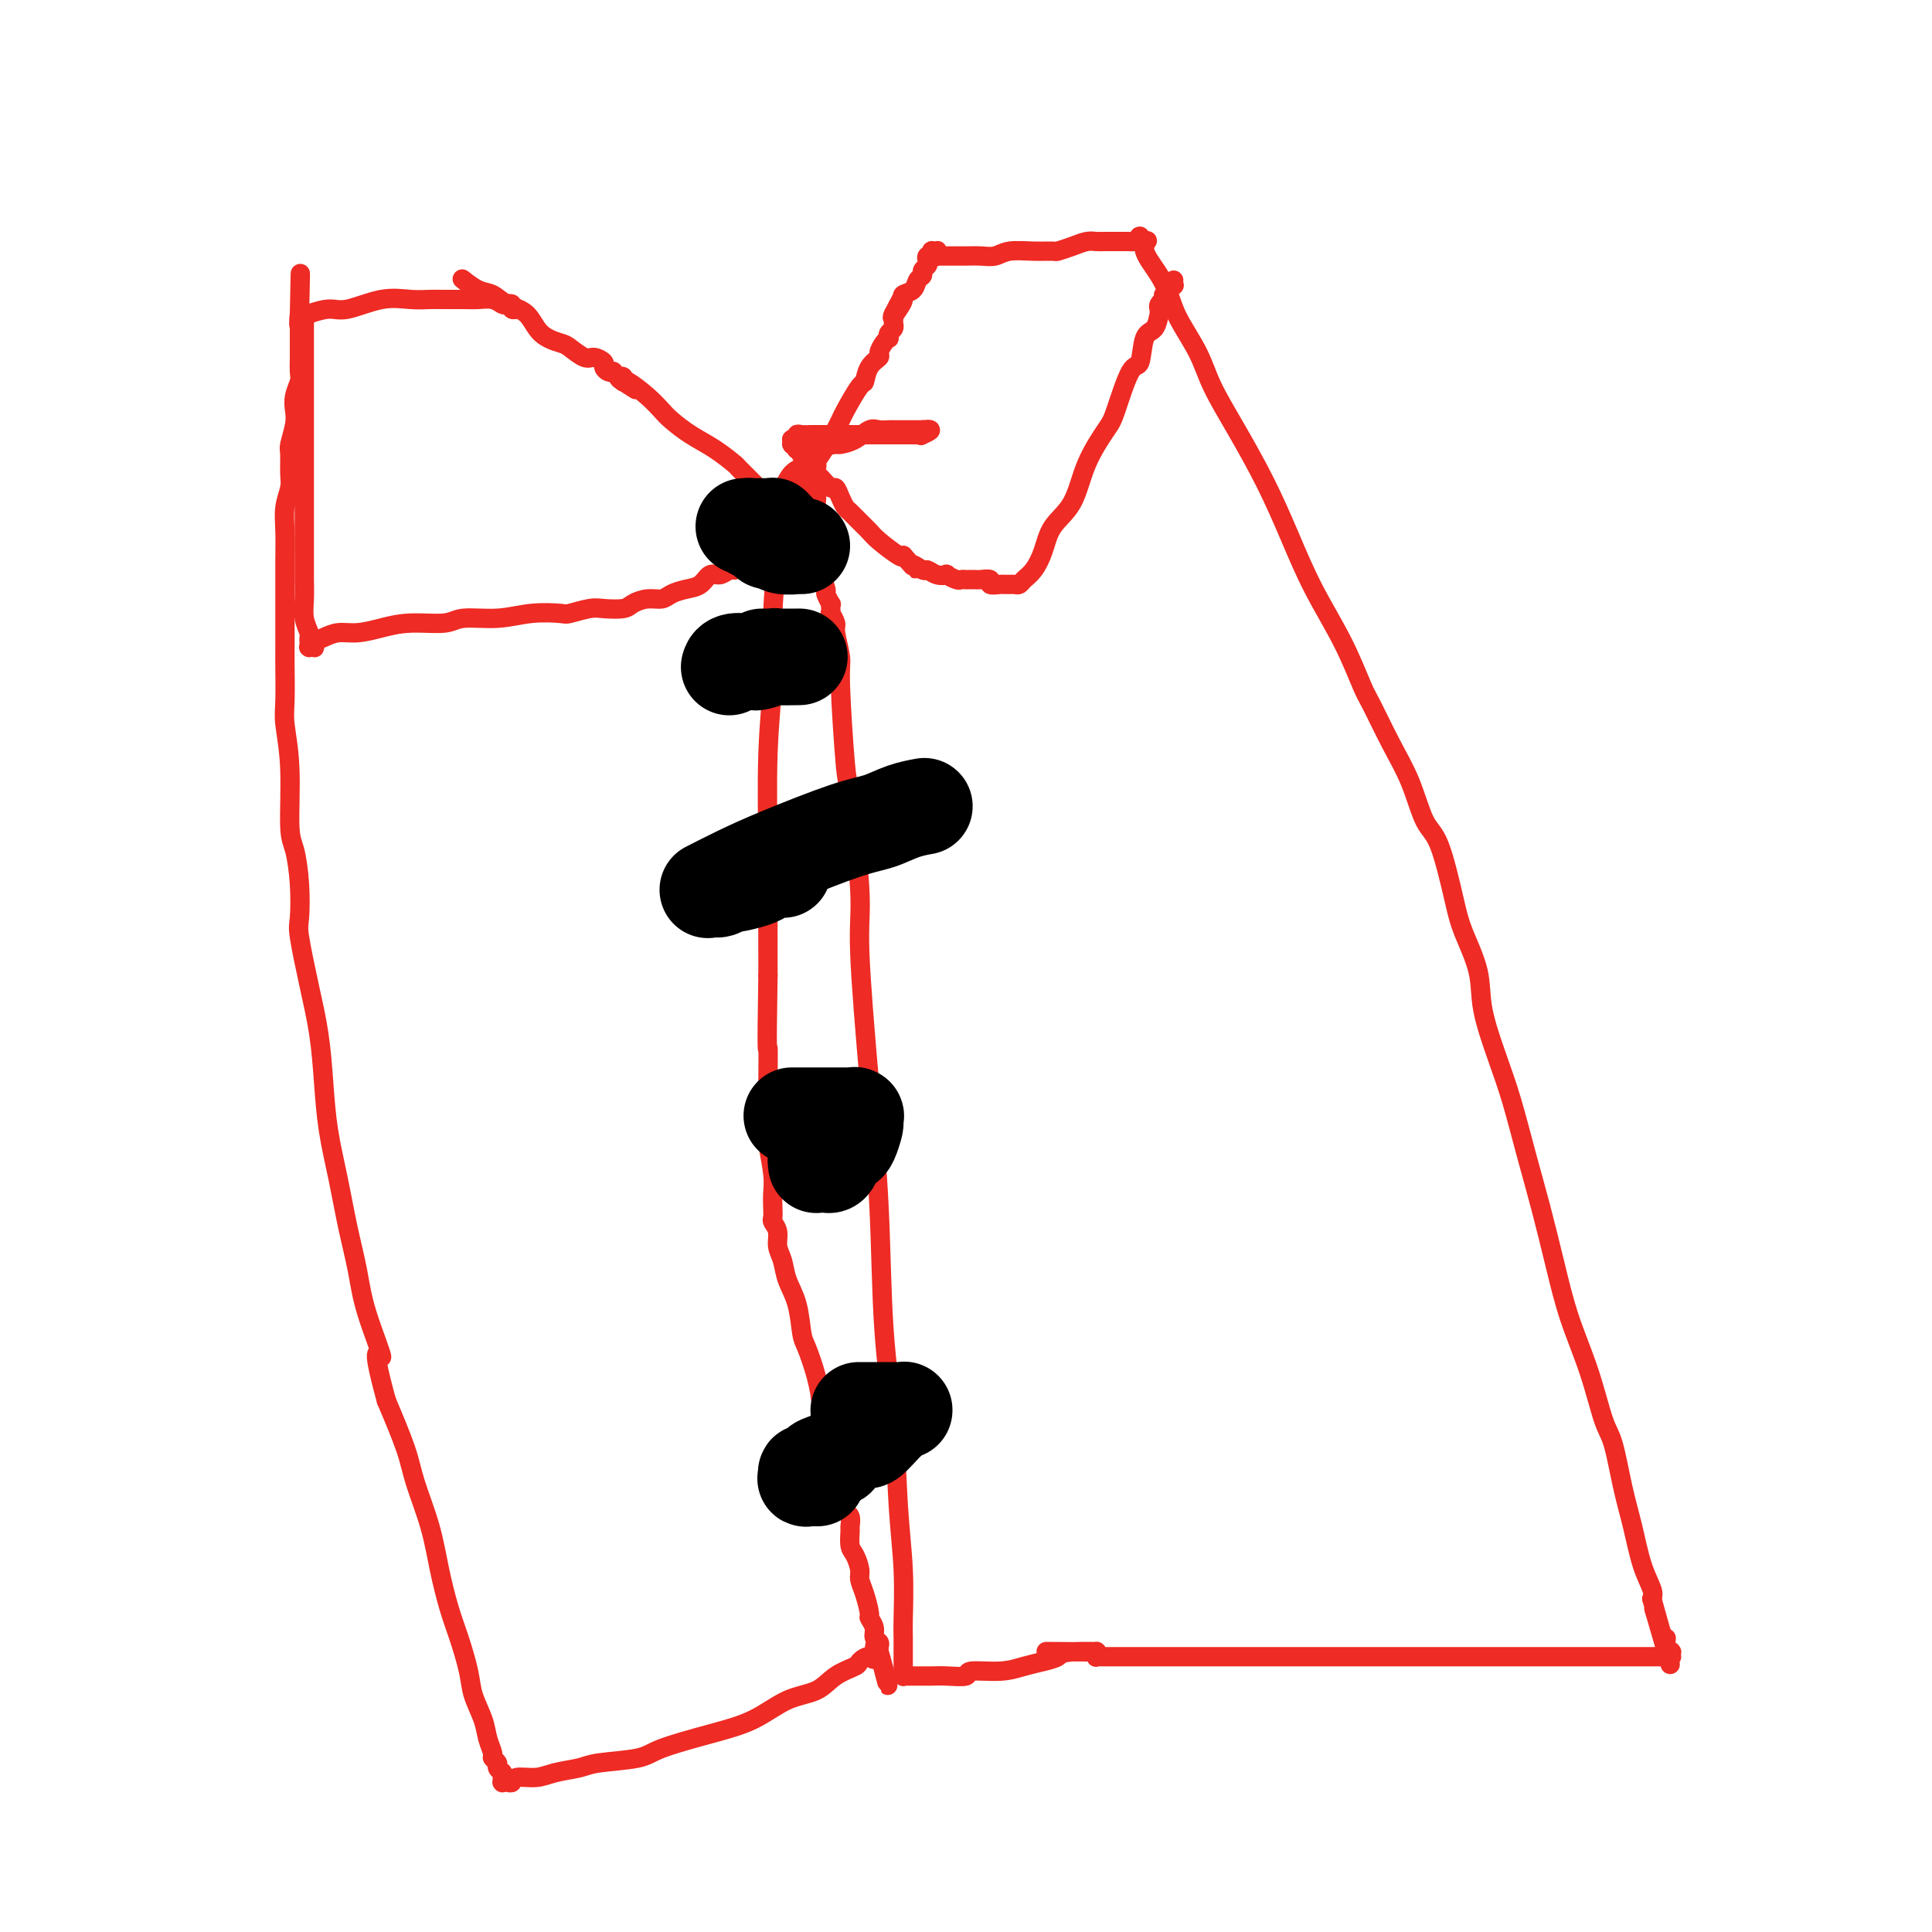 <svg viewBox='0 0 400 400' version='1.1' xmlns='http://www.w3.org/2000/svg' xmlns:xlink='http://www.w3.org/1999/xlink'><g fill='none' stroke='rgb(238,43,36)' stroke-width='4' stroke-linecap='round' stroke-linejoin='round'><path d='M96,58c-0.266,-0.210 -0.531,-0.420 0,0c0.531,0.420 1.859,1.471 3,2c1.141,0.529 2.095,0.537 3,1c0.905,0.463 1.760,1.379 3,2c1.240,0.621 2.864,0.945 4,2c1.136,1.055 1.784,2.842 3,4c1.216,1.158 2.999,1.686 4,2c1.001,0.314 1.220,0.412 2,1c0.780,0.588 2.121,1.664 3,2c0.879,0.336 1.297,-0.067 2,0c0.703,0.067 1.690,0.605 2,1c0.310,0.395 -0.057,0.645 0,1c0.057,0.355 0.537,0.813 1,1c0.463,0.187 0.909,0.103 1,0c0.091,-0.103 -0.172,-0.224 0,0c0.172,0.224 0.778,0.792 1,1c0.222,0.208 0.058,0.056 0,0c-0.058,-0.056 -0.012,-0.016 0,0c0.012,0.016 -0.011,0.008 0,0c0.011,-0.008 0.055,-0.016 0,0c-0.055,0.016 -0.211,0.056 0,0c0.211,-0.056 0.788,-0.207 1,0c0.212,0.207 0.061,0.774 0,1c-0.061,0.226 -0.030,0.113 0,0'/><path d='M129,79c5.105,3.249 1.368,0.871 0,0c-1.368,-0.871 -0.366,-0.236 0,0c0.366,0.236 0.096,0.072 0,0c-0.096,-0.072 -0.020,-0.052 0,0c0.020,0.052 -0.018,0.134 0,0c0.018,-0.134 0.093,-0.486 1,0c0.907,0.486 2.646,1.809 4,3c1.354,1.191 2.321,2.249 3,3c0.679,0.751 1.069,1.193 2,2c0.931,0.807 2.404,1.978 4,3c1.596,1.022 3.316,1.894 5,3c1.684,1.106 3.334,2.444 4,3c0.666,0.556 0.350,0.329 1,1c0.650,0.671 2.265,2.240 3,3c0.735,0.760 0.588,0.711 1,1c0.412,0.289 1.382,0.915 2,1c0.618,0.085 0.884,-0.370 1,0c0.116,0.370 0.084,1.567 0,2c-0.084,0.433 -0.219,0.102 0,0c0.219,-0.102 0.791,0.025 1,0c0.209,-0.025 0.056,-0.202 0,0c-0.056,0.202 -0.015,0.783 0,1c0.015,0.217 0.004,0.071 0,0c-0.004,-0.071 0.000,-0.067 0,0c-0.000,0.067 -0.004,0.197 0,0c0.004,-0.197 0.016,-0.720 0,0c-0.016,0.720 -0.061,2.683 0,4c0.061,1.317 0.226,1.987 0,5c-0.226,3.013 -0.845,8.368 -1,13c-0.155,4.632 0.155,8.542 0,13c-0.155,4.458 -0.773,9.463 -1,16c-0.227,6.537 -0.061,14.606 0,19c0.061,4.394 0.017,5.113 0,9c-0.017,3.887 -0.009,10.944 0,18'/><path d='M159,202c-0.308,18.289 -0.079,15.011 0,15c0.079,-0.011 0.007,3.246 0,7c-0.007,3.754 0.051,8.007 0,10c-0.051,1.993 -0.209,1.728 0,3c0.209,1.272 0.787,4.080 1,6c0.213,1.920 0.061,2.950 0,4c-0.061,1.050 -0.031,2.119 0,3c0.031,0.881 0.064,1.575 0,2c-0.064,0.425 -0.225,0.581 0,1c0.225,0.419 0.838,1.103 1,2c0.162,0.897 -0.125,2.009 0,3c0.125,0.991 0.662,1.862 1,3c0.338,1.138 0.475,2.543 1,4c0.525,1.457 1.437,2.967 2,5c0.563,2.033 0.776,4.588 1,6c0.224,1.412 0.459,1.681 1,3c0.541,1.319 1.387,3.689 2,6c0.613,2.311 0.991,4.563 1,6c0.009,1.437 -0.351,2.059 0,3c0.351,0.941 1.415,2.203 2,3c0.585,0.797 0.693,1.131 1,2c0.307,0.869 0.815,2.274 1,3c0.185,0.726 0.049,0.773 0,1c-0.049,0.227 -0.009,0.635 0,1c0.009,0.365 -0.012,0.688 0,1c0.012,0.312 0.056,0.612 0,1c-0.056,0.388 -0.211,0.863 0,1c0.211,0.137 0.789,-0.066 1,0c0.211,0.066 0.056,0.399 0,1c-0.056,0.601 -0.011,1.469 0,2c0.011,0.531 -0.011,0.724 0,1c0.011,0.276 0.056,0.635 0,1c-0.056,0.365 -0.212,0.735 0,1c0.212,0.265 0.792,0.426 1,1c0.208,0.574 0.046,1.561 0,2c-0.046,0.439 0.025,0.330 0,1c-0.025,0.670 -0.148,2.120 0,3c0.148,0.880 0.565,1.189 1,2c0.435,0.811 0.886,2.125 1,3c0.114,0.875 -0.109,1.312 0,2c0.109,0.688 0.550,1.627 1,3c0.450,1.373 0.909,3.180 1,4c0.091,0.820 -0.186,0.653 0,1c0.186,0.347 0.834,1.207 1,2c0.166,0.793 -0.152,1.519 0,2c0.152,0.481 0.773,0.717 1,1c0.227,0.283 0.061,0.612 0,1c-0.061,0.388 -0.016,0.836 0,1c0.016,0.164 0.004,0.044 0,0c-0.004,-0.044 -0.001,-0.012 0,0c0.001,0.012 0.000,0.003 0,0c-0.000,-0.003 -0.000,-0.001 0,0c0.000,0.001 0.000,0.000 0,0'/><path d='M182,342c3.456,13.704 1.097,3.464 0,0c-1.097,-3.464 -0.933,-0.153 -1,1c-0.067,1.153 -0.364,0.147 -1,0c-0.636,-0.147 -1.610,0.563 -2,1c-0.390,0.437 -0.198,0.599 -1,1c-0.802,0.401 -2.600,1.041 -4,2c-1.400,0.959 -2.402,2.238 -4,3c-1.598,0.762 -3.791,1.006 -6,2c-2.209,0.994 -4.433,2.739 -7,4c-2.567,1.261 -5.476,2.040 -9,3c-3.524,0.960 -7.664,2.102 -10,3c-2.336,0.898 -2.868,1.551 -5,2c-2.132,0.449 -5.864,0.694 -8,1c-2.136,0.306 -2.677,0.674 -4,1c-1.323,0.326 -3.429,0.609 -5,1c-1.571,0.391 -2.607,0.889 -4,1c-1.393,0.111 -3.144,-0.167 -4,0c-0.856,0.167 -0.818,0.778 -1,1c-0.182,0.222 -0.585,0.056 -1,0c-0.415,-0.056 -0.843,-0.001 -1,0c-0.157,0.001 -0.042,-0.053 0,0c0.042,0.053 0.011,0.211 0,0c-0.011,-0.211 -0.003,-0.792 0,-1c0.003,-0.208 0.000,-0.042 0,0c-0.000,0.042 0.001,-0.041 0,0c-0.001,0.041 -0.004,0.204 0,0c0.004,-0.204 0.016,-0.776 0,-1c-0.016,-0.224 -0.061,-0.102 0,0c0.061,0.102 0.227,0.183 0,0c-0.227,-0.183 -0.849,-0.632 -1,-1c-0.151,-0.368 0.168,-0.656 0,-1c-0.168,-0.344 -0.822,-0.745 -1,-1c-0.178,-0.255 0.122,-0.365 0,-1c-0.122,-0.635 -0.666,-1.796 -1,-3c-0.334,-1.204 -0.460,-2.451 -1,-4c-0.540,-1.549 -1.496,-3.401 -2,-5c-0.504,-1.599 -0.557,-2.944 -1,-5c-0.443,-2.056 -1.278,-4.821 -2,-7c-0.722,-2.179 -1.333,-3.772 -2,-6c-0.667,-2.228 -1.392,-5.092 -2,-8c-0.608,-2.908 -1.101,-5.862 -2,-9c-0.899,-3.138 -2.204,-6.460 -3,-9c-0.796,-2.540 -1.085,-4.297 -2,-7c-0.915,-2.703 -2.458,-6.351 -4,-10'/><path d='M80,290c-3.783,-13.830 -1.240,-8.905 -1,-9c0.240,-0.095 -1.823,-5.211 -3,-9c-1.177,-3.789 -1.467,-6.253 -2,-9c-0.533,-2.747 -1.308,-5.778 -2,-9c-0.692,-3.222 -1.301,-6.635 -2,-10c-0.699,-3.365 -1.487,-6.680 -2,-10c-0.513,-3.320 -0.750,-6.643 -1,-10c-0.250,-3.357 -0.511,-6.748 -1,-10c-0.489,-3.252 -1.206,-6.366 -2,-10c-0.794,-3.634 -1.667,-7.788 -2,-10c-0.333,-2.212 -0.127,-2.482 0,-4c0.127,-1.518 0.174,-4.282 0,-7c-0.174,-2.718 -0.568,-5.388 -1,-7c-0.432,-1.612 -0.900,-2.165 -1,-5c-0.100,-2.835 0.169,-7.952 0,-12c-0.169,-4.048 -0.777,-7.027 -1,-9c-0.223,-1.973 -0.060,-2.942 0,-5c0.060,-2.058 0.016,-5.206 0,-7c-0.016,-1.794 -0.004,-2.233 0,-4c0.004,-1.767 0.000,-4.863 0,-7c-0.000,-2.137 0.004,-3.314 0,-5c-0.004,-1.686 -0.015,-3.881 0,-6c0.015,-2.119 0.057,-4.161 0,-6c-0.057,-1.839 -0.212,-3.474 0,-5c0.212,-1.526 0.793,-2.943 1,-4c0.207,-1.057 0.042,-1.752 0,-3c-0.042,-1.248 0.040,-3.047 0,-4c-0.040,-0.953 -0.203,-1.060 0,-2c0.203,-0.940 0.772,-2.712 1,-4c0.228,-1.288 0.114,-2.093 0,-3c-0.114,-0.907 -0.227,-1.915 0,-3c0.227,-1.085 0.793,-2.245 1,-3c0.207,-0.755 0.056,-1.105 0,-2c-0.056,-0.895 -0.015,-2.335 0,-3c0.015,-0.665 0.004,-0.557 0,-1c-0.004,-0.443 -0.001,-1.438 0,-2c0.001,-0.562 0.000,-0.690 0,-1c-0.000,-0.310 -0.000,-0.801 0,-1c0.000,-0.199 0.000,-0.105 0,0c-0.000,0.105 -0.000,0.220 0,0c0.000,-0.220 0.000,-0.776 0,-1c-0.000,-0.224 -0.000,-0.116 0,0c0.000,0.116 0.000,0.241 0,0c-0.000,-0.241 -0.000,-0.850 0,-1c0.000,-0.150 0.000,0.157 0,0c-0.000,-0.157 -0.000,-0.778 0,-1c0.000,-0.222 0.000,-0.045 0,0c-0.000,0.045 -0.000,-0.040 0,0c0.000,0.040 0.000,0.207 0,0c-0.000,-0.207 -0.000,-0.786 0,-1c0.000,-0.214 0.000,-0.061 0,0c-0.000,0.061 -0.000,0.031 0,0'/><path d='M62,65c0.325,-16.400 0.138,-4.399 0,0c-0.138,4.399 -0.228,1.195 0,0c0.228,-1.195 0.772,-0.380 1,0c0.228,0.380 0.139,0.326 1,0c0.861,-0.326 2.671,-0.925 4,-1c1.329,-0.075 2.178,0.372 4,0c1.822,-0.372 4.616,-1.564 7,-2c2.384,-0.436 4.357,-0.117 6,0c1.643,0.117 2.958,0.030 4,0c1.042,-0.030 1.813,-0.004 3,0c1.187,0.004 2.790,-0.013 4,0c1.210,0.013 2.027,0.055 3,0c0.973,-0.055 2.102,-0.207 3,0c0.898,0.207 1.565,0.773 2,1c0.435,0.227 0.639,0.113 1,0c0.361,-0.113 0.880,-0.226 1,0c0.120,0.226 -0.160,0.792 0,1c0.160,0.208 0.760,0.060 1,0c0.240,-0.060 0.120,-0.030 0,0'/><path d='M163,106c-0.171,-0.267 -0.342,-0.534 0,-1c0.342,-0.466 1.198,-1.132 2,-2c0.802,-0.868 1.550,-1.938 2,-3c0.450,-1.062 0.600,-2.117 1,-3c0.400,-0.883 1.049,-1.593 2,-3c0.951,-1.407 2.204,-3.511 3,-5c0.796,-1.489 1.135,-2.364 2,-4c0.865,-1.636 2.255,-4.034 3,-5c0.745,-0.966 0.843,-0.500 1,-1c0.157,-0.500 0.371,-1.966 1,-3c0.629,-1.034 1.671,-1.635 2,-2c0.329,-0.365 -0.057,-0.493 0,-1c0.057,-0.507 0.555,-1.392 1,-2c0.445,-0.608 0.837,-0.937 1,-1c0.163,-0.063 0.096,0.141 0,0c-0.096,-0.141 -0.222,-0.626 0,-1c0.222,-0.374 0.792,-0.635 1,-1c0.208,-0.365 0.056,-0.834 0,-1c-0.056,-0.166 -0.015,-0.031 0,0c0.015,0.031 0.004,-0.044 0,0c-0.004,0.044 -0.001,0.205 0,0c0.001,-0.205 0.000,-0.777 0,-1c-0.000,-0.223 -0.000,-0.099 0,0c0.000,0.099 0.000,0.171 0,0c-0.000,-0.171 -0.000,-0.586 0,-1'/><path d='M185,65c3.361,-6.311 0.764,-1.588 0,0c-0.764,1.588 0.306,0.040 1,-1c0.694,-1.040 1.013,-1.574 1,-2c-0.013,-0.426 -0.358,-0.744 0,-1c0.358,-0.256 1.420,-0.450 2,-1c0.580,-0.550 0.677,-1.457 1,-2c0.323,-0.543 0.870,-0.724 1,-1c0.130,-0.276 -0.158,-0.648 0,-1c0.158,-0.352 0.760,-0.683 1,-1c0.240,-0.317 0.117,-0.620 0,-1c-0.117,-0.380 -0.227,-0.838 0,-1c0.227,-0.162 0.792,-0.029 1,0c0.208,0.029 0.060,-0.044 0,0c-0.060,0.044 -0.030,0.207 0,0c0.030,-0.207 0.061,-0.784 0,-1c-0.061,-0.216 -0.213,-0.072 0,0c0.213,0.072 0.792,0.072 1,0c0.208,-0.072 0.046,-0.215 0,0c-0.046,0.215 0.025,0.790 0,1c-0.025,0.210 -0.144,0.056 0,0c0.144,-0.056 0.552,-0.015 1,0c0.448,0.015 0.938,0.004 1,0c0.062,-0.004 -0.303,0.000 0,0c0.303,-0.000 1.276,-0.004 2,0c0.724,0.004 1.200,0.015 2,0c0.800,-0.015 1.924,-0.057 3,0c1.076,0.057 2.104,0.212 3,0c0.896,-0.212 1.660,-0.792 3,-1c1.340,-0.208 3.255,-0.046 5,0c1.745,0.046 3.321,-0.026 4,0c0.679,0.026 0.461,0.151 1,0c0.539,-0.151 1.836,-0.576 3,-1c1.164,-0.424 2.196,-0.846 3,-1c0.804,-0.154 1.381,-0.041 2,0c0.619,0.041 1.279,0.011 2,0c0.721,-0.011 1.503,-0.003 2,0c0.497,0.003 0.711,0.001 1,0c0.289,-0.001 0.654,-0.000 1,0c0.346,0.000 0.673,0.000 1,0'/><path d='M234,50c6.431,-0.309 2.508,-0.083 1,0c-1.508,0.083 -0.600,0.023 0,0c0.600,-0.023 0.893,-0.010 1,0c0.107,0.010 0.029,0.017 0,0c-0.029,-0.017 -0.008,-0.057 0,0c0.008,0.057 0.002,0.211 0,0c-0.002,-0.211 -0.000,-0.788 0,-1c0.000,-0.212 -0.001,-0.057 0,0c0.001,0.057 0.004,0.018 0,0c-0.004,-0.018 -0.015,-0.016 0,0c0.015,0.016 0.056,0.045 0,0c-0.056,-0.045 -0.209,-0.164 0,0c0.209,0.164 0.780,0.613 1,1c0.220,0.387 0.090,0.714 0,1c-0.090,0.286 -0.139,0.531 0,1c0.139,0.469 0.467,1.162 1,2c0.533,0.838 1.271,1.820 2,3c0.729,1.180 1.449,2.558 2,4c0.551,1.442 0.933,2.947 2,5c1.067,2.053 2.819,4.652 4,7c1.181,2.348 1.791,4.444 3,7c1.209,2.556 3.019,5.572 5,9c1.981,3.428 4.135,7.268 6,11c1.865,3.732 3.443,7.355 5,11c1.557,3.645 3.094,7.312 5,11c1.906,3.688 4.180,7.396 6,11c1.820,3.604 3.187,7.105 4,9c0.813,1.895 1.074,2.184 2,4c0.926,1.816 2.517,5.160 4,8c1.483,2.840 2.857,5.176 4,8c1.143,2.824 2.054,6.136 3,8c0.946,1.864 1.925,2.279 3,5c1.075,2.721 2.244,7.747 3,11c0.756,3.253 1.097,4.731 2,7c0.903,2.269 2.366,5.327 3,8c0.634,2.673 0.438,4.961 1,8c0.562,3.039 1.883,6.829 3,10c1.117,3.171 2.030,5.722 3,9c0.970,3.278 1.995,7.281 3,11c1.005,3.719 1.988,7.153 3,11c1.012,3.847 2.053,8.106 3,12c0.947,3.894 1.801,7.421 3,11c1.199,3.579 2.744,7.209 4,11c1.256,3.791 2.223,7.741 3,10c0.777,2.259 1.364,2.825 2,5c0.636,2.175 1.319,5.958 2,9c0.681,3.042 1.358,5.341 2,8c0.642,2.659 1.250,5.677 2,8c0.750,2.323 1.643,3.949 2,5c0.357,1.051 0.179,1.525 0,2'/><path d='M342,331c6.990,24.866 2.465,9.031 1,4c-1.465,-5.031 0.129,0.743 1,3c0.871,2.257 1.018,0.997 1,1c-0.018,0.003 -0.201,1.268 0,2c0.201,0.732 0.786,0.932 1,1c0.214,0.068 0.057,0.004 0,0c-0.057,-0.004 -0.016,0.051 0,0c0.016,-0.051 0.005,-0.210 0,0c-0.005,0.210 -0.004,0.788 0,1c0.004,0.212 0.012,0.057 0,0c-0.012,-0.057 -0.044,-0.015 0,0c0.044,0.015 0.165,0.004 0,0c-0.165,-0.004 -0.614,-0.001 -1,0c-0.386,0.001 -0.708,0.000 -1,0c-0.292,-0.000 -0.555,-0.000 -1,0c-0.445,0.000 -1.073,0.000 -2,0c-0.927,-0.000 -2.152,-0.000 -4,0c-1.848,0.000 -4.317,0.000 -8,0c-3.683,-0.000 -8.579,-0.000 -13,0c-4.421,0.000 -8.366,0.000 -14,0c-5.634,-0.000 -12.957,-0.000 -17,0c-4.043,0.000 -4.805,0.000 -9,0c-4.195,-0.000 -11.825,-0.000 -16,0c-4.175,0.000 -4.897,0.000 -6,0c-1.103,-0.000 -2.586,-0.000 -5,0c-2.414,0.000 -5.760,0.000 -8,0c-2.240,-0.000 -3.375,-0.000 -5,0c-1.625,0.000 -3.742,0.001 -5,0c-1.258,-0.001 -1.658,-0.004 -2,0c-0.342,0.004 -0.627,0.015 -1,0c-0.373,-0.015 -0.835,-0.057 -1,0c-0.165,0.057 -0.034,0.211 0,0c0.034,-0.211 -0.029,-0.788 0,-1c0.029,-0.212 0.151,-0.061 0,0c-0.151,0.061 -0.576,0.030 -1,0'/><path d='M226,342c-18.184,-0.142 -5.143,0.003 -1,0c4.143,-0.003 -0.612,-0.154 -3,0c-2.388,0.154 -2.410,0.615 -3,1c-0.590,0.385 -1.748,0.695 -3,1c-1.252,0.305 -2.597,0.603 -4,1c-1.403,0.397 -2.865,0.891 -5,1c-2.135,0.109 -4.943,-0.167 -6,0c-1.057,0.167 -0.362,0.777 -1,1c-0.638,0.223 -2.610,0.060 -4,0c-1.390,-0.060 -2.200,-0.016 -3,0c-0.800,0.016 -1.591,0.004 -2,0c-0.409,-0.004 -0.435,-0.001 -1,0c-0.565,0.001 -1.668,0.001 -2,0c-0.332,-0.001 0.107,-0.004 0,0c-0.107,0.004 -0.761,0.015 -1,0c-0.239,-0.015 -0.064,-0.057 0,0c0.064,0.057 0.017,0.212 0,0c-0.017,-0.212 -0.005,-0.793 0,-1c0.005,-0.207 0.001,-0.042 0,0c-0.001,0.042 -0.000,-0.041 0,0c0.000,0.041 0.000,0.205 0,0c-0.000,-0.205 -0.000,-0.778 0,-1c0.000,-0.222 0.000,-0.093 0,0c-0.000,0.093 -0.000,0.151 0,0c0.000,-0.151 0.001,-0.510 0,-1c-0.001,-0.490 -0.004,-1.112 0,-2c0.004,-0.888 0.013,-2.041 0,-3c-0.013,-0.959 -0.049,-1.723 0,-4c0.049,-2.277 0.183,-6.067 0,-10c-0.183,-3.933 -0.681,-8.008 -1,-13c-0.319,-4.992 -0.458,-10.901 -1,-17c-0.542,-6.099 -1.488,-12.388 -2,-20c-0.512,-7.612 -0.589,-16.545 -1,-25c-0.411,-8.455 -1.157,-16.430 -2,-26c-0.843,-9.570 -1.785,-20.735 -2,-27c-0.215,-6.265 0.297,-7.629 0,-13c-0.297,-5.371 -1.404,-14.749 -2,-19c-0.596,-4.251 -0.680,-3.375 -1,-7c-0.320,-3.625 -0.874,-11.750 -1,-16c-0.126,-4.250 0.176,-4.626 0,-6c-0.176,-1.374 -0.832,-3.745 -1,-5c-0.168,-1.255 0.151,-1.394 0,-2c-0.151,-0.606 -0.773,-1.679 -1,-2c-0.227,-0.321 -0.061,0.111 0,0c0.061,-0.111 0.016,-0.766 0,-1c-0.016,-0.234 -0.003,-0.047 0,0c0.003,0.047 -0.003,-0.047 0,0c0.003,0.047 0.016,0.236 0,0c-0.016,-0.236 -0.061,-0.898 0,-1c0.061,-0.102 0.228,0.354 0,0c-0.228,-0.354 -0.849,-1.519 -1,-2c-0.151,-0.481 0.170,-0.277 0,-1c-0.170,-0.723 -0.830,-2.374 -1,-3c-0.170,-0.626 0.150,-0.226 0,-1c-0.150,-0.774 -0.772,-2.721 -1,-4c-0.228,-1.279 -0.064,-1.890 0,-3c0.064,-1.110 0.027,-2.720 0,-4c-0.027,-1.280 -0.046,-2.229 0,-3c0.046,-0.771 0.156,-1.363 0,-2c-0.156,-0.637 -0.578,-1.318 -1,-2'/><path d='M168,100c-1.486,-13.323 -0.201,-4.632 0,-2c0.201,2.632 -0.682,-0.796 -1,-2c-0.318,-1.204 -0.071,-0.183 0,0c0.071,0.183 -0.034,-0.473 0,-1c0.034,-0.527 0.206,-0.926 0,-1c-0.206,-0.074 -0.791,0.176 -1,0c-0.209,-0.176 -0.042,-0.779 0,-1c0.042,-0.221 -0.041,-0.059 0,0c0.041,0.059 0.207,0.016 0,0c-0.207,-0.016 -0.787,-0.004 -1,0c-0.213,0.004 -0.057,0.001 0,0c0.057,-0.001 0.016,-0.000 0,0c-0.016,0.000 -0.008,0.000 0,0'/><path d='M63,67c0.000,-0.195 0.000,-0.390 0,0c-0.000,0.390 -0.000,1.364 0,2c0.000,0.636 0.000,0.934 0,2c-0.000,1.066 -0.000,2.901 0,6c0.000,3.099 0.000,7.461 0,10c-0.000,2.539 -0.000,3.255 0,6c0.000,2.745 0.000,7.518 0,10c-0.000,2.482 -0.001,2.674 0,5c0.001,2.326 0.004,6.788 0,9c-0.004,2.212 -0.015,2.175 0,3c0.015,0.825 0.057,2.511 0,4c-0.057,1.489 -0.211,2.781 0,4c0.211,1.219 0.789,2.365 1,3c0.211,0.635 0.056,0.759 0,1c-0.056,0.241 -0.011,0.600 0,1c0.011,0.400 -0.011,0.840 0,1c0.011,0.160 0.054,0.040 0,0c-0.054,-0.040 -0.205,0.001 0,0c0.205,-0.001 0.767,-0.043 1,0c0.233,0.043 0.136,0.170 0,0c-0.136,-0.170 -0.313,-0.637 0,-1c0.313,-0.363 1.116,-0.623 2,-1c0.884,-0.377 1.851,-0.870 3,-1c1.149,-0.130 2.482,0.105 4,0c1.518,-0.105 3.223,-0.549 5,-1c1.777,-0.451 3.628,-0.909 6,-1c2.372,-0.091 5.266,0.186 7,0c1.734,-0.186 2.307,-0.833 4,-1c1.693,-0.167 4.505,0.148 7,0c2.495,-0.148 4.672,-0.758 7,-1c2.328,-0.242 4.805,-0.117 6,0c1.195,0.117 1.106,0.225 2,0c0.894,-0.225 2.770,-0.782 4,-1c1.230,-0.218 1.814,-0.096 3,0c1.186,0.096 2.974,0.166 4,0c1.026,-0.166 1.289,-0.570 2,-1c0.711,-0.430 1.871,-0.887 3,-1c1.129,-0.113 2.228,0.120 3,0c0.772,-0.120 1.218,-0.591 2,-1c0.782,-0.409 1.901,-0.754 3,-1c1.099,-0.246 2.178,-0.392 3,-1c0.822,-0.608 1.385,-1.678 2,-2c0.615,-0.322 1.281,0.106 2,0c0.719,-0.106 1.491,-0.744 2,-1c0.509,-0.256 0.754,-0.128 1,0'/><path d='M152,118c3.967,-1.464 2.384,-1.124 2,-1c-0.384,0.124 0.432,0.033 1,0c0.568,-0.033 0.888,-0.009 1,0c0.112,0.009 0.016,0.002 0,0c-0.016,-0.002 0.048,0.000 0,0c-0.048,-0.000 -0.209,-0.004 0,0c0.209,0.004 0.788,0.015 1,0c0.212,-0.015 0.057,-0.056 0,0c-0.057,0.056 -0.016,0.207 0,0c0.016,-0.207 0.005,-0.774 0,-1c-0.005,-0.226 -0.005,-0.112 0,0c0.005,0.112 0.015,0.222 0,0c-0.015,-0.222 -0.057,-0.777 0,-1c0.057,-0.223 0.211,-0.112 0,0c-0.211,0.112 -0.789,0.227 -1,0c-0.211,-0.227 -0.057,-0.797 0,-1c0.057,-0.203 0.015,-0.041 0,0c-0.015,0.041 -0.004,-0.041 0,0c0.004,0.041 0.001,0.204 0,0c-0.001,-0.204 -0.000,-0.774 0,-1c0.000,-0.226 0.000,-0.107 0,0c-0.000,0.107 -0.001,0.202 0,0c0.001,-0.202 0.003,-0.701 0,-1c-0.003,-0.299 -0.013,-0.396 0,-1c0.013,-0.604 0.048,-1.714 0,-2c-0.048,-0.286 -0.178,0.252 0,0c0.178,-0.252 0.666,-1.293 1,-2c0.334,-0.707 0.515,-1.080 1,-2c0.485,-0.920 1.273,-2.386 2,-3c0.727,-0.614 1.393,-0.375 2,-1c0.607,-0.625 1.155,-2.114 2,-3c0.845,-0.886 1.986,-1.167 3,-2c1.014,-0.833 1.899,-2.217 3,-3c1.101,-0.783 2.416,-0.966 3,-1c0.584,-0.034 0.437,0.082 1,0c0.563,-0.082 1.837,-0.362 3,-1c1.163,-0.638 2.214,-1.635 3,-2c0.786,-0.365 1.306,-0.098 2,0c0.694,0.098 1.562,0.026 2,0c0.438,-0.026 0.447,-0.007 1,0c0.553,0.007 1.650,0.002 2,0c0.350,-0.002 -0.046,-0.001 0,0c0.046,0.001 0.534,0.000 1,0c0.466,-0.000 0.908,-0.000 1,0c0.092,0.000 -0.168,0.000 0,0c0.168,-0.000 0.763,-0.000 1,0c0.237,0.000 0.116,0.000 0,0c-0.116,-0.000 -0.227,-0.000 0,0c0.227,0.000 0.793,0.000 1,0c0.207,-0.000 0.056,-0.000 0,0c-0.056,0.000 -0.015,0.000 0,0c0.015,-0.000 0.004,-0.000 0,0c-0.004,0.000 -0.002,0.000 0,0'/><path d='M191,89c3.234,-0.392 0.820,0.627 0,1c-0.820,0.373 -0.046,0.100 0,0c0.046,-0.100 -0.635,-0.027 -1,0c-0.365,0.027 -0.415,0.007 -1,0c-0.585,-0.007 -1.704,-0.002 -2,0c-0.296,0.002 0.230,0.001 0,0c-0.230,-0.001 -1.215,-0.000 -2,0c-0.785,0.000 -1.371,0.000 -2,0c-0.629,-0.000 -1.301,-0.000 -2,0c-0.699,0.000 -1.426,-0.000 -2,0c-0.574,0.000 -0.994,0.000 -2,0c-1.006,-0.000 -2.597,-0.000 -3,0c-0.403,0.000 0.383,0.000 0,0c-0.383,-0.000 -1.935,-0.001 -3,0c-1.065,0.001 -1.643,0.004 -2,0c-0.357,-0.004 -0.492,-0.015 -1,0c-0.508,0.015 -1.390,0.057 -2,0c-0.610,-0.057 -0.948,-0.211 -1,0c-0.052,0.211 0.182,0.788 0,1c-0.182,0.212 -0.781,0.061 -1,0c-0.219,-0.061 -0.059,-0.030 0,0c0.059,0.030 0.016,0.061 0,0c-0.016,-0.061 -0.004,-0.212 0,0c0.004,0.212 0.001,0.789 0,1c-0.001,0.211 -0.000,0.057 0,0c0.000,-0.057 -0.001,-0.016 0,0c0.001,0.016 0.004,0.008 0,0c-0.004,-0.008 -0.015,-0.016 0,0c0.015,0.016 0.057,0.057 0,0c-0.057,-0.057 -0.212,-0.211 0,0c0.212,0.211 0.793,0.788 1,1c0.207,0.212 0.042,0.061 0,0c-0.042,-0.061 0.040,-0.030 0,0c-0.040,0.030 -0.203,0.060 0,0c0.203,-0.060 0.771,-0.209 1,0c0.229,0.209 0.118,0.778 0,1c-0.118,0.222 -0.243,0.098 0,0c0.243,-0.098 0.853,-0.171 1,0c0.147,0.171 -0.171,0.585 0,1c0.171,0.415 0.830,0.833 1,1c0.170,0.167 -0.149,0.085 0,0c0.149,-0.085 0.765,-0.172 1,0c0.235,0.172 0.090,0.605 0,1c-0.090,0.395 -0.126,0.753 0,1c0.126,0.247 0.415,0.385 1,1c0.585,0.615 1.465,1.708 2,2c0.535,0.292 0.723,-0.217 1,0c0.277,0.217 0.641,1.161 1,2c0.359,0.839 0.713,1.574 1,2c0.287,0.426 0.508,0.542 1,1c0.492,0.458 1.256,1.258 2,2c0.744,0.742 1.467,1.426 2,2c0.533,0.574 0.874,1.039 2,2c1.126,0.961 3.036,2.417 4,3c0.964,0.583 0.982,0.291 1,0'/><path d='M187,115c3.745,4.256 2.108,2.394 2,2c-0.108,-0.394 1.314,0.678 2,1c0.686,0.322 0.635,-0.106 1,0c0.365,0.106 1.144,0.746 2,1c0.856,0.254 1.787,0.121 2,0c0.213,-0.121 -0.294,-0.228 0,0c0.294,0.228 1.389,0.793 2,1c0.611,0.207 0.740,0.056 1,0c0.260,-0.056 0.652,-0.016 1,0c0.348,0.016 0.652,0.008 1,0c0.348,-0.008 0.741,-0.016 1,0c0.259,0.016 0.384,0.057 1,0c0.616,-0.057 1.724,-0.211 2,0c0.276,0.211 -0.281,0.789 0,1c0.281,0.211 1.399,0.056 2,0c0.601,-0.056 0.686,-0.014 1,0c0.314,0.014 0.857,0.001 1,0c0.143,-0.001 -0.114,0.009 0,0c0.114,-0.009 0.597,-0.038 1,0c0.403,0.038 0.725,0.142 1,0c0.275,-0.142 0.503,-0.530 1,-1c0.497,-0.470 1.261,-1.021 2,-2c0.739,-0.979 1.451,-2.384 2,-4c0.549,-1.616 0.933,-3.442 2,-5c1.067,-1.558 2.817,-2.850 4,-5c1.183,-2.150 1.798,-5.160 3,-8c1.202,-2.840 2.989,-5.511 4,-7c1.011,-1.489 1.244,-1.797 2,-4c0.756,-2.203 2.035,-6.299 3,-8c0.965,-1.701 1.618,-1.005 2,-2c0.382,-0.995 0.494,-3.681 1,-5c0.506,-1.319 1.407,-1.271 2,-2c0.593,-0.729 0.877,-2.234 1,-3c0.123,-0.766 0.086,-0.793 0,-1c-0.086,-0.207 -0.219,-0.595 0,-1c0.219,-0.405 0.791,-0.826 1,-1c0.209,-0.174 0.056,-0.099 0,0c-0.056,0.099 -0.016,0.224 0,0c0.016,-0.224 0.008,-0.795 0,-1c-0.008,-0.205 -0.017,-0.045 0,0c0.017,0.045 0.061,-0.027 0,0c-0.061,0.027 -0.227,0.152 0,0c0.227,-0.152 0.845,-0.580 1,-1c0.155,-0.420 -0.155,-0.831 0,-1c0.155,-0.169 0.773,-0.097 1,0c0.227,0.097 0.061,0.218 0,0c-0.061,-0.218 -0.017,-0.777 0,-1c0.017,-0.223 0.009,-0.112 0,0'/></g>
<g fill='none' stroke='rgb(0,0,0)' stroke-width='20' stroke-linecap='round' stroke-linejoin='round'><path d='M166,113c-0.499,0.009 -0.999,0.017 -1,0c-0.001,-0.017 0.495,-0.060 0,0c-0.495,0.060 -1.981,0.224 -3,0c-1.019,-0.224 -1.569,-0.834 -2,-1c-0.431,-0.166 -0.741,0.113 -1,0c-0.259,-0.113 -0.465,-0.619 -1,-1c-0.535,-0.381 -1.398,-0.638 -2,-1c-0.602,-0.362 -0.943,-0.829 -1,-1c-0.057,-0.171 0.170,-0.046 0,0c-0.170,0.046 -0.737,0.012 -1,0c-0.263,-0.012 -0.222,-0.003 0,0c0.222,0.003 0.624,0.001 1,0c0.376,-0.001 0.727,-0.001 1,0c0.273,0.001 0.469,0.004 1,0c0.531,-0.004 1.396,-0.015 2,0c0.604,0.015 0.945,0.056 1,0c0.055,-0.056 -0.178,-0.207 0,0c0.178,0.207 0.765,0.774 1,1c0.235,0.226 0.117,0.113 0,0'/><path d='M158,136c-0.231,-0.000 -0.462,-0.000 0,0c0.462,0.000 1.616,0.000 2,0c0.384,-0.000 -0.003,-0.000 0,0c0.003,0.000 0.396,0.000 1,0c0.604,-0.000 1.420,-0.000 2,0c0.580,0.000 0.925,0.000 1,0c0.075,-0.000 -0.121,-0.001 0,0c0.121,0.001 0.558,0.004 1,0c0.442,-0.004 0.889,-0.015 0,0c-0.889,0.015 -3.115,0.057 -4,0c-0.885,-0.057 -0.430,-0.212 -1,0c-0.570,0.212 -2.167,0.793 -3,1c-0.833,0.207 -0.903,0.041 -1,0c-0.097,-0.041 -0.222,0.041 -1,0c-0.778,-0.041 -2.208,-0.207 -3,0c-0.792,0.207 -0.944,0.786 -1,1c-0.056,0.214 -0.016,0.061 0,0c0.016,-0.061 0.008,-0.031 0,0'/><path d='M156,180c0.228,-0.000 0.456,-0.000 1,0c0.544,0.000 1.403,0.000 2,0c0.597,-0.000 0.930,-0.000 1,0c0.070,0.000 -0.123,0.000 0,0c0.123,-0.000 0.563,-0.001 1,0c0.437,0.001 0.871,0.003 1,0c0.129,-0.003 -0.046,-0.012 0,0c0.046,0.012 0.313,0.046 0,0c-0.313,-0.046 -1.206,-0.171 -2,0c-0.794,0.171 -1.487,0.638 -2,1c-0.513,0.362 -0.844,0.619 -2,1c-1.156,0.381 -3.137,0.887 -4,1c-0.863,0.113 -0.610,-0.166 -1,0c-0.390,0.166 -1.424,0.776 -2,1c-0.576,0.224 -0.695,0.062 -1,0c-0.305,-0.062 -0.797,-0.025 -1,0c-0.203,0.025 -0.116,0.039 0,0c0.116,-0.039 0.263,-0.129 0,0c-0.263,0.129 -0.935,0.477 0,0c0.935,-0.477 3.477,-1.781 6,-3c2.523,-1.219 5.027,-2.355 9,-4c3.973,-1.645 9.415,-3.800 13,-5c3.585,-1.200 5.311,-1.445 7,-2c1.689,-0.555 3.339,-1.419 5,-2c1.661,-0.581 3.332,-0.880 4,-1c0.668,-0.120 0.334,-0.060 0,0'/><path d='M164,231c0.018,0.000 0.035,0.000 0,0c-0.035,-0.000 -0.124,-0.000 0,0c0.124,0.000 0.461,0.000 1,0c0.539,-0.000 1.279,-0.000 2,0c0.721,0.000 1.425,0.000 2,0c0.575,-0.000 1.023,-0.000 2,0c0.977,0.000 2.482,0.000 3,0c0.518,-0.000 0.048,-0.001 0,0c-0.048,0.001 0.327,0.004 1,0c0.673,-0.004 1.645,-0.014 2,0c0.355,0.014 0.092,0.052 0,0c-0.092,-0.052 -0.014,-0.196 0,0c0.014,0.196 -0.038,0.730 0,1c0.038,0.270 0.165,0.274 0,1c-0.165,0.726 -0.622,2.174 -1,3c-0.378,0.826 -0.679,1.030 -1,1c-0.321,-0.030 -0.663,-0.295 -1,0c-0.337,0.295 -0.668,1.151 -1,2c-0.332,0.849 -0.663,1.692 -1,2c-0.337,0.308 -0.679,0.083 -1,0c-0.321,-0.083 -0.622,-0.023 -1,0c-0.378,0.023 -0.833,0.008 -1,0c-0.167,-0.008 -0.045,-0.008 0,0c0.045,0.008 0.015,0.023 0,0c-0.015,-0.023 -0.015,-0.083 0,0c0.015,0.083 0.044,0.308 0,0c-0.044,-0.308 -0.162,-1.148 0,-2c0.162,-0.852 0.603,-1.717 1,-2c0.397,-0.283 0.750,0.015 1,0c0.250,-0.015 0.396,-0.344 1,-1c0.604,-0.656 1.664,-1.640 2,-2c0.336,-0.360 -0.054,-0.096 0,0c0.054,0.096 0.550,0.026 1,0c0.450,-0.026 0.853,-0.007 1,0c0.147,0.007 0.040,0.002 0,0c-0.040,-0.002 -0.011,-0.001 0,0c0.011,0.001 0.006,0.000 0,0'/><path d='M178,292c-0.181,0.000 -0.362,0.000 0,0c0.362,-0.000 1.267,-0.000 2,0c0.733,0.000 1.292,0.000 2,0c0.708,-0.000 1.563,-0.000 2,0c0.437,0.000 0.456,0.000 1,0c0.544,-0.000 1.612,-0.001 2,0c0.388,0.001 0.096,0.004 0,0c-0.096,-0.004 0.002,-0.013 0,0c-0.002,0.013 -0.106,0.050 0,0c0.106,-0.050 0.420,-0.185 0,0c-0.420,0.185 -1.574,0.690 -3,2c-1.426,1.310 -3.125,3.426 -4,4c-0.875,0.574 -0.927,-0.393 -2,0c-1.073,0.393 -3.166,2.148 -4,3c-0.834,0.852 -0.409,0.803 -1,1c-0.591,0.197 -2.197,0.640 -3,1c-0.803,0.360 -0.803,0.636 -1,1c-0.197,0.364 -0.591,0.815 -1,1c-0.409,0.185 -0.834,0.102 -1,0c-0.166,-0.102 -0.072,-0.223 0,0c0.072,0.223 0.122,0.792 0,1c-0.122,0.208 -0.418,0.056 0,0c0.418,-0.056 1.548,-0.016 2,0c0.452,0.016 0.226,0.008 0,0'/></g>
</svg>